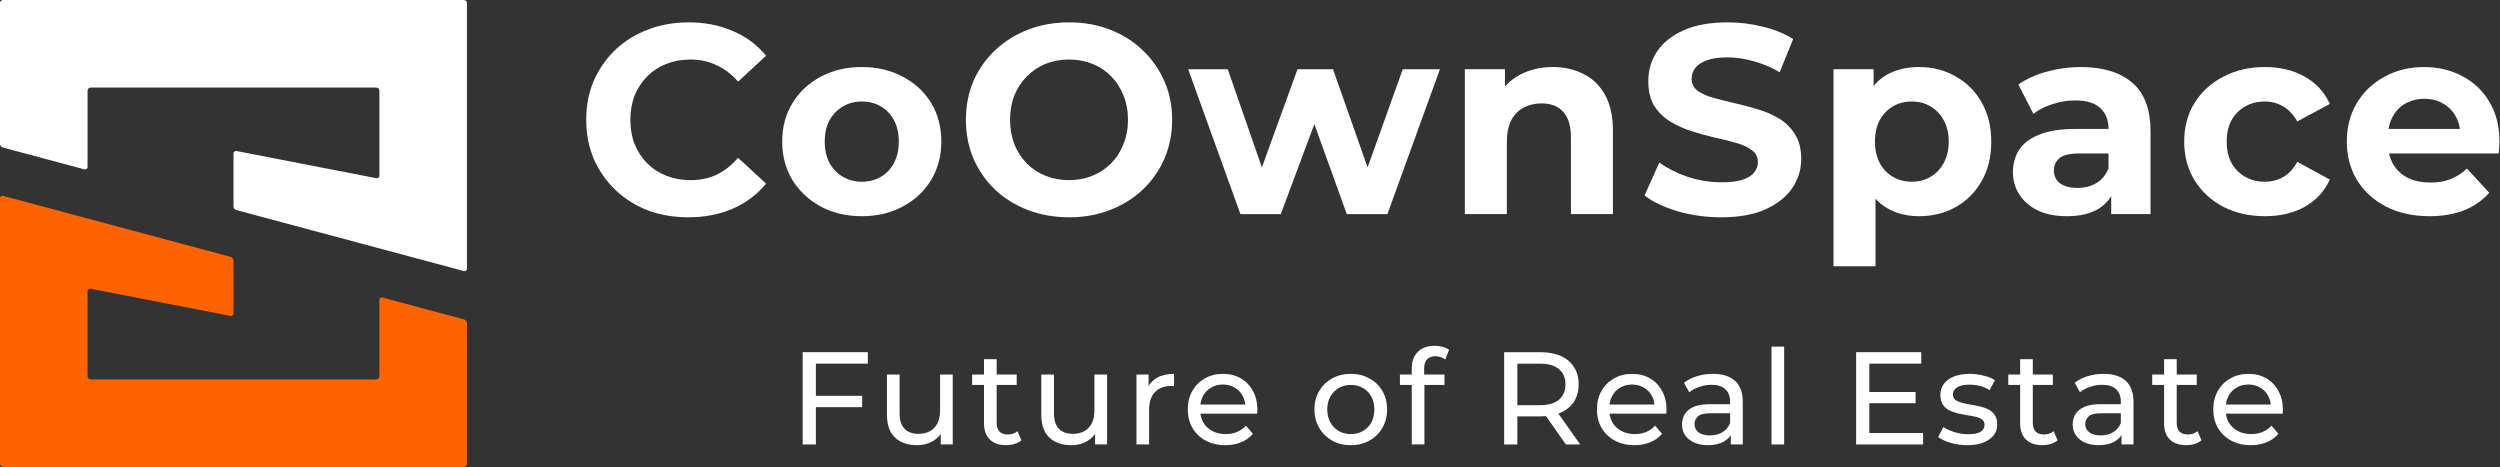 <svg xmlns="http://www.w3.org/2000/svg" width="1006" height="188" viewBox="0 0 1006 188" fill="none"><rect x="0" y="0" width="1006" height="188" fill="#333333" stroke="none"/><path d="M0 1.243V57.808C-6.80629e-07 58.164 0.118 58.511 0.335 58.794C0.552 59.077 0.856 59.28 1.2 59.372L34.031 68.17C34.173 68.207 34.321 68.212 34.464 68.184C34.608 68.155 34.743 68.094 34.859 68.005C34.975 67.916 35.069 67.801 35.133 67.67C35.198 67.539 35.232 67.395 35.232 67.248V36.475C35.232 36.312 35.264 36.15 35.326 35.999C35.389 35.848 35.48 35.711 35.596 35.596C35.711 35.48 35.848 35.389 35.999 35.326C36.15 35.264 36.312 35.232 36.475 35.232H151.428C151.591 35.232 151.752 35.264 151.903 35.326C152.054 35.389 152.191 35.48 152.306 35.596C152.422 35.711 152.513 35.848 152.576 35.999C152.638 36.15 152.67 36.312 152.67 36.475V70.705C152.67 70.856 152.637 71.006 152.573 71.142C152.508 71.279 152.414 71.4 152.298 71.496C152.181 71.592 152.044 71.661 151.898 71.698C151.752 71.735 151.599 71.74 151.45 71.711L95.171 60.771C95.023 60.742 94.87 60.746 94.723 60.784C94.577 60.821 94.441 60.89 94.324 60.986C94.207 61.082 94.113 61.203 94.049 61.34C93.984 61.476 93.951 61.626 93.951 61.777V82.982C93.951 83.339 94.069 83.686 94.286 83.968C94.503 84.251 94.807 84.455 95.152 84.547L186.702 109.077C186.843 109.115 186.991 109.12 187.135 109.091C187.278 109.063 187.413 109.001 187.529 108.912C187.645 108.823 187.739 108.709 187.804 108.578C187.869 108.446 187.902 108.302 187.902 108.156V1.243C187.902 1.08 187.87 0.918 187.808 0.767C187.745 0.616 187.654 0.479 187.538 0.364C187.423 0.249 187.286 0.157 187.135 0.095C186.984 0.032 186.823 -1.03019e-06 186.659 0H1.243C1.08 -1.03019e-06 0.918 0.032 0.767 0.095C0.616 0.157 0.479 0.249 0.364 0.364C0.249 0.479 0.157 0.616 0.095 0.767C0.032 0.918 -1.04872e-07 1.08 0 1.243Z" fill="white"></path><path d="M0 79.735V186.648C-1.03016e-06 186.811 0.032 186.973 0.095 187.123C0.157 187.274 0.249 187.411 0.364 187.527C0.479 187.642 0.616 187.734 0.767 187.796C0.918 187.859 1.08 187.891 1.243 187.891H186.659C186.823 187.891 186.984 187.859 187.135 187.796C187.286 187.734 187.423 187.642 187.538 187.527C187.654 187.411 187.745 187.274 187.808 187.123C187.87 186.973 187.902 186.811 187.902 186.648V130.084C187.902 129.728 187.785 129.381 187.568 129.098C187.35 128.815 187.046 128.612 186.702 128.52L153.871 119.722C153.73 119.684 153.582 119.68 153.438 119.708C153.295 119.737 153.16 119.798 153.044 119.887C152.928 119.976 152.833 120.091 152.769 120.222C152.704 120.353 152.67 120.497 152.67 120.644V151.416C152.67 151.579 152.638 151.741 152.576 151.892C152.513 152.042 152.422 152.179 152.306 152.295C152.191 152.41 152.054 152.502 151.903 152.564C151.752 152.627 151.591 152.659 151.428 152.659H36.475C36.312 152.659 36.15 152.627 35.999 152.564C35.848 152.502 35.711 152.41 35.596 152.295C35.48 152.179 35.389 152.042 35.326 151.892C35.264 151.741 35.232 151.579 35.232 151.416V117.186C35.232 117.034 35.265 116.885 35.33 116.748C35.394 116.612 35.488 116.491 35.605 116.395C35.721 116.299 35.858 116.23 36.004 116.192C36.151 116.155 36.303 116.151 36.452 116.18L92.731 127.12C92.879 127.149 93.032 127.144 93.179 127.107C93.325 127.07 93.462 127.001 93.578 126.905C93.695 126.808 93.789 126.688 93.853 126.551C93.918 126.414 93.951 126.265 93.951 126.114V104.91C93.951 104.553 93.834 104.206 93.616 103.924C93.399 103.641 93.095 103.437 92.751 103.345L36.432 88.254C35.632 88.04 34.832 87.826 34.031 87.611L1.2 78.814C1.059 78.776 0.911 78.771 0.768 78.8C0.624 78.828 0.489 78.889 0.373 78.978C0.257 79.067 0.163 79.182 0.098 79.313C0.034 79.444 -1.54985e-06 79.589 0 79.735Z" fill="#FF6300"></path><path d="M905.744 179.138C902.738 179.138 900.086 178.519 897.787 177.281C895.523 176.043 893.755 174.346 892.482 172.188C891.244 170.031 890.625 167.555 890.625 164.761C890.625 161.967 891.226 159.491 892.429 157.334C893.667 155.177 895.347 153.497 897.469 152.294C899.626 151.056 902.049 150.438 904.737 150.438C907.46 150.438 909.865 151.039 911.951 152.241C914.038 153.444 915.665 155.141 916.832 157.334C918.035 159.491 918.636 162.02 918.636 164.92C918.636 165.133 918.618 165.38 918.583 165.663C918.583 165.946 918.565 166.211 918.53 166.459H894.604V162.798H915.877L913.808 164.072C913.844 162.268 913.472 160.659 912.694 159.244C911.916 157.829 910.837 156.733 909.458 155.955C908.114 155.141 906.54 154.735 904.737 154.735C902.968 154.735 901.394 155.141 900.015 155.955C898.636 156.733 897.557 157.847 896.779 159.297C896.001 160.712 895.612 162.339 895.612 164.178V165.026C895.612 166.901 896.036 168.581 896.885 170.066C897.769 171.516 898.989 172.648 900.545 173.462C902.102 174.275 903.888 174.682 905.904 174.682C907.566 174.682 909.069 174.399 910.413 173.833C911.792 173.267 912.995 172.418 914.02 171.286L916.832 174.576C915.559 176.061 913.967 177.193 912.057 177.971C910.183 178.749 908.079 179.138 905.744 179.138Z" fill="white"></path><path d="M879.734 179.136C876.905 179.136 874.712 178.376 873.156 176.855C871.6 175.334 870.821 173.159 870.821 170.33V144.547H875.914V170.117C875.914 171.638 876.286 172.805 877.028 173.619C877.806 174.432 878.903 174.839 880.318 174.839C881.909 174.839 883.235 174.397 884.296 173.513L885.888 177.173C885.11 177.845 884.173 178.34 883.076 178.658C882.015 178.977 880.901 179.136 879.734 179.136ZM866.047 154.892V150.701H883.978V154.892H866.047Z" fill="white"></path><path d="M853.691 178.82V172.878L853.426 171.764V161.631C853.426 159.474 852.789 157.812 851.516 156.644C850.278 155.442 848.404 154.841 845.893 154.841C844.231 154.841 842.604 155.124 841.012 155.69C839.421 156.22 838.077 156.945 836.98 157.865L834.858 154.045C836.308 152.878 838.041 151.994 840.057 151.392C842.109 150.756 844.248 150.438 846.476 150.438C850.331 150.438 853.302 151.375 855.389 153.249C857.476 155.124 858.519 157.988 858.519 161.843V178.82H853.691ZM844.46 179.138C842.374 179.138 840.535 178.784 838.943 178.077C837.387 177.37 836.185 176.397 835.336 175.159C834.487 173.886 834.062 172.454 834.062 170.862C834.062 169.341 834.416 167.962 835.123 166.724C835.866 165.486 837.051 164.496 838.678 163.753C840.34 163.011 842.568 162.639 845.362 162.639H854.275V166.3H845.574C843.028 166.3 841.313 166.724 840.429 167.573C839.544 168.422 839.102 169.447 839.102 170.65C839.102 172.029 839.65 173.143 840.747 173.992C841.843 174.805 843.364 175.212 845.309 175.212C847.219 175.212 848.881 174.788 850.296 173.939C851.746 173.09 852.789 171.852 853.426 170.225L854.434 173.727C853.762 175.389 852.577 176.715 850.88 177.706C849.182 178.66 847.042 179.138 844.46 179.138Z" fill="white"></path><path d="M821.82 179.136C818.991 179.136 816.798 178.376 815.242 176.855C813.685 175.334 812.907 173.159 812.907 170.33V144.547H818V170.117C818 171.638 818.372 172.805 819.114 173.619C819.892 174.432 820.989 174.839 822.403 174.839C823.995 174.839 825.321 174.397 826.382 173.513L827.974 177.173C827.196 177.845 826.258 178.34 825.162 178.658C824.101 178.977 822.987 179.136 821.82 179.136ZM808.133 154.892V150.701H826.064V154.892H808.133Z" fill="white"></path><path d="M791.532 179.138C789.198 179.138 786.97 178.82 784.848 178.183C782.761 177.546 781.117 176.768 779.914 175.849L782.036 171.817C783.239 172.63 784.724 173.32 786.492 173.886C788.261 174.452 790.064 174.735 791.904 174.735C794.273 174.735 795.971 174.399 796.996 173.727C798.057 173.055 798.588 172.118 798.588 170.915C798.588 170.031 798.27 169.341 797.633 168.846C796.996 168.351 796.148 167.98 795.087 167.732C794.061 167.484 792.911 167.272 791.638 167.095C790.365 166.883 789.092 166.636 787.819 166.353C786.545 166.034 785.378 165.61 784.317 165.08C783.256 164.514 782.407 163.753 781.771 162.798C781.134 161.808 780.816 160.499 780.816 158.873C780.816 157.175 781.293 155.69 782.248 154.416C783.203 153.143 784.547 152.17 786.28 151.499C788.049 150.791 790.135 150.438 792.54 150.438C794.379 150.438 796.236 150.667 798.11 151.127C800.02 151.552 801.576 152.17 802.779 152.984L800.604 157.016C799.331 156.167 798.004 155.583 796.625 155.265C795.246 154.947 793.866 154.788 792.487 154.788C790.259 154.788 788.597 155.159 787.5 155.902C786.404 156.609 785.856 157.529 785.856 158.66C785.856 159.615 786.174 160.358 786.811 160.888C787.483 161.384 788.331 161.773 789.357 162.056C790.418 162.339 791.585 162.586 792.858 162.798C794.132 162.975 795.405 163.223 796.678 163.541C797.951 163.824 799.101 164.231 800.126 164.761C801.187 165.292 802.036 166.034 802.673 166.989C803.345 167.944 803.681 169.217 803.681 170.809C803.681 172.507 803.186 173.974 802.195 175.212C801.205 176.45 799.808 177.423 798.004 178.13C796.201 178.802 794.043 179.138 791.532 179.138Z" fill="white"></path><path d="M751.734 157.74H770.832V162.249H751.734V157.74ZM752.211 174.239H773.856V178.854H746.906V141.719H773.113V146.334H752.211V174.239Z" fill="white"></path><path d="M712.852 178.848V139.484H717.944V178.848H712.852Z" fill="white"></path><path d="M696.465 178.82V172.878L696.199 171.764V161.631C696.199 159.474 695.563 157.812 694.29 156.644C693.052 155.442 691.177 154.841 688.666 154.841C687.004 154.841 685.377 155.124 683.786 155.69C682.194 156.22 680.85 156.945 679.754 157.865L677.632 154.045C679.082 152.878 680.815 151.994 682.831 151.392C684.882 150.756 687.022 150.438 689.25 150.438C693.105 150.438 696.076 151.375 698.162 153.249C700.249 155.124 701.292 157.988 701.292 161.843V178.82H696.465ZM687.234 179.138C685.147 179.138 683.308 178.784 681.717 178.077C680.16 177.37 678.958 176.397 678.109 175.159C677.26 173.886 676.836 172.454 676.836 170.862C676.836 169.341 677.19 167.962 677.897 166.724C678.64 165.486 679.824 164.496 681.451 163.753C683.114 163.011 685.342 162.639 688.136 162.639H697.048V166.3H688.348C685.801 166.3 684.086 166.724 683.202 167.573C682.318 168.422 681.876 169.447 681.876 170.65C681.876 172.029 682.424 173.143 683.52 173.992C684.617 174.805 686.138 175.212 688.083 175.212C689.993 175.212 691.655 174.788 693.069 173.939C694.52 173.09 695.563 171.852 696.199 170.225L697.207 173.727C696.535 175.389 695.351 176.715 693.653 177.706C691.955 178.66 689.816 179.138 687.234 179.138Z" fill="white"></path><path d="M657.729 179.138C654.723 179.138 652.07 178.519 649.771 177.281C647.508 176.043 645.739 174.346 644.466 172.188C643.228 170.031 642.609 167.555 642.609 164.761C642.609 161.967 643.211 159.491 644.413 157.334C645.651 155.177 647.331 153.497 649.453 152.294C651.61 151.056 654.033 150.438 656.721 150.438C659.444 150.438 661.849 151.039 663.936 152.241C666.022 153.444 667.649 155.141 668.816 157.334C670.019 159.491 670.62 162.02 670.62 164.92C670.62 165.133 670.603 165.38 670.567 165.663C670.567 165.946 670.549 166.211 670.514 166.459H646.588V162.798H667.862L665.793 164.072C665.828 162.268 665.457 160.659 664.678 159.244C663.9 157.829 662.822 156.733 661.442 155.955C660.098 155.141 658.525 154.735 656.721 154.735C654.953 154.735 653.379 155.141 651.999 155.955C650.62 156.733 649.541 157.847 648.763 159.297C647.985 160.712 647.596 162.339 647.596 164.178V165.026C647.596 166.901 648.021 168.581 648.869 170.066C649.754 171.516 650.974 172.648 652.53 173.462C654.086 174.275 655.872 174.682 657.888 174.682C659.55 174.682 661.053 174.399 662.397 173.833C663.777 173.267 664.979 172.418 666.005 171.286L668.816 174.576C667.543 176.061 665.952 177.193 664.042 177.971C662.167 178.749 660.063 179.138 657.729 179.138Z" fill="white"></path><path d="M605.273 178.854V141.719H619.756C623.01 141.719 625.786 142.232 628.085 143.257C630.384 144.283 632.152 145.768 633.39 147.713C634.628 149.659 635.247 151.975 635.247 154.663C635.247 157.351 634.628 159.668 633.39 161.613C632.152 163.523 630.384 164.99 628.085 166.016C625.786 167.042 623.01 167.554 619.756 167.554H608.191L610.579 165.114V178.854H605.273ZM630.101 178.854L620.658 165.379H626.335L635.884 178.854H630.101ZM610.579 165.645L608.191 163.045H619.597C622.992 163.045 625.557 162.32 627.29 160.87C629.058 159.385 629.942 157.316 629.942 154.663C629.942 152.011 629.058 149.959 627.29 148.509C625.557 147.059 622.992 146.334 619.597 146.334H608.191L610.579 143.682V165.645Z" fill="white"></path><path d="M568.095 178.83V148.22C568.095 145.461 568.891 143.269 570.482 141.642C572.109 139.98 574.408 139.148 577.379 139.148C578.475 139.148 579.518 139.29 580.509 139.573C581.534 139.82 582.401 140.227 583.108 140.793L581.57 144.666C581.039 144.241 580.438 143.923 579.766 143.711C579.094 143.463 578.387 143.339 577.644 143.339C576.159 143.339 575.027 143.764 574.249 144.613C573.471 145.426 573.082 146.646 573.082 148.273V152.04L573.188 154.374V178.83H568.095ZM563.32 154.904V150.713H581.251V154.904H563.32Z" fill="white"></path><path d="M543.579 179.138C540.75 179.138 538.239 178.519 536.046 177.281C533.854 176.043 532.121 174.346 530.847 172.188C529.574 169.996 528.938 167.52 528.938 164.761C528.938 161.967 529.574 159.491 530.847 157.334C532.121 155.177 533.854 153.497 536.046 152.294C538.239 151.056 540.75 150.438 543.579 150.438C546.373 150.438 548.867 151.056 551.06 152.294C553.288 153.497 555.021 155.177 556.259 157.334C557.532 159.456 558.168 161.932 558.168 164.761C558.168 167.555 557.532 170.031 556.259 172.188C555.021 174.346 553.288 176.043 551.06 177.281C548.867 178.519 546.373 179.138 543.579 179.138ZM543.579 174.682C545.383 174.682 546.992 174.275 548.407 173.462C549.857 172.648 550.989 171.499 551.802 170.013C552.616 168.492 553.023 166.742 553.023 164.761C553.023 162.745 552.616 161.012 551.802 159.562C550.989 158.077 549.857 156.927 548.407 156.114C546.992 155.3 545.383 154.894 543.579 154.894C541.776 154.894 540.167 155.3 538.752 156.114C537.337 156.927 536.205 158.077 535.357 159.562C534.508 161.012 534.083 162.745 534.083 164.761C534.083 166.742 534.508 168.492 535.357 170.013C536.205 171.499 537.337 172.648 538.752 173.462C540.167 174.275 541.776 174.682 543.579 174.682Z" fill="white"></path><path d="M493.088 179.138C490.082 179.138 487.429 178.519 485.131 177.281C482.867 176.043 481.099 174.346 479.826 172.188C478.588 170.031 477.969 167.555 477.969 164.761C477.969 161.967 478.57 159.491 479.772 157.334C481.01 155.177 482.69 153.497 484.812 152.294C486.97 151.056 489.392 150.438 492.08 150.438C494.804 150.438 497.208 151.039 499.295 152.241C501.382 153.444 503.009 155.141 504.176 157.334C505.378 159.491 505.98 162.02 505.98 164.92C505.98 165.133 505.962 165.38 505.926 165.663C505.926 165.946 505.909 166.211 505.873 166.459H481.948V162.798H503.221L501.152 164.072C501.187 162.268 500.816 160.659 500.038 159.244C499.26 157.829 498.181 156.733 496.802 155.955C495.458 155.141 493.884 154.735 492.08 154.735C490.312 154.735 488.738 155.141 487.359 155.955C485.979 156.733 484.901 157.847 484.123 159.297C483.345 160.712 482.956 162.339 482.956 164.178V165.026C482.956 166.901 483.38 168.581 484.229 170.066C485.113 171.516 486.333 172.648 487.889 173.462C489.445 174.275 491.231 174.682 493.247 174.682C494.91 174.682 496.413 174.399 497.757 173.833C499.136 173.267 500.338 172.418 501.364 171.286L504.176 174.576C502.903 176.061 501.311 177.193 499.401 177.971C497.527 178.749 495.422 179.138 493.088 179.138Z" fill="white"></path><path d="M457.312 178.82V150.703H462.193V158.342L461.716 156.432C462.494 154.487 463.802 153.002 465.641 151.976C467.481 150.95 469.744 150.438 472.432 150.438V155.371C472.22 155.336 472.008 155.318 471.795 155.318C471.619 155.318 471.442 155.318 471.265 155.318C468.542 155.318 466.384 156.132 464.793 157.759C463.201 159.385 462.405 161.737 462.405 164.814V178.82H457.312Z" fill="white"></path><path d="M431.111 179.146C428.706 179.146 426.584 178.704 424.745 177.82C422.941 176.936 421.527 175.592 420.501 173.788C419.511 171.949 419.016 169.65 419.016 166.891V150.711H424.109V166.308C424.109 169.066 424.763 171.135 426.071 172.515C427.415 173.894 429.29 174.584 431.695 174.584C433.463 174.584 435.002 174.23 436.31 173.523C437.619 172.78 438.627 171.719 439.334 170.34C440.041 168.925 440.395 167.227 440.395 165.247V150.711H445.488V178.828H440.66V171.242L441.456 173.258C440.537 175.132 439.157 176.582 437.318 177.608C435.479 178.633 433.41 179.146 431.111 179.146Z" fill="white"></path><path d="M404.875 179.136C402.045 179.136 399.852 178.376 398.296 176.855C396.74 175.334 395.962 173.159 395.962 170.33V144.547H401.055V170.117C401.055 171.638 401.426 172.805 402.169 173.619C402.947 174.432 404.043 174.839 405.458 174.839C407.05 174.839 408.376 174.397 409.437 173.513L411.028 177.173C410.25 177.845 409.313 178.34 408.217 178.658C407.156 178.977 406.042 179.136 404.875 179.136ZM391.188 154.892V150.701H409.119V154.892H391.188Z" fill="white"></path><path d="M369.002 179.146C366.597 179.146 364.475 178.704 362.636 177.82C360.832 176.936 359.417 175.592 358.392 173.788C357.401 171.949 356.906 169.65 356.906 166.891V150.711H361.999V166.308C361.999 169.066 362.653 171.135 363.962 172.515C365.306 173.894 367.18 174.584 369.585 174.584C371.354 174.584 372.892 174.23 374.201 173.523C375.509 172.78 376.517 171.719 377.225 170.34C377.932 168.925 378.286 167.227 378.286 165.247V150.711H383.379V178.828H378.551V171.242L379.347 173.258C378.427 175.132 377.048 176.582 375.209 177.608C373.37 178.633 371.301 179.146 369.002 179.146Z" fill="white"></path><path d="M327.775 159.279H346.926V163.841H327.775V159.279ZM328.305 178.854H323V141.719H349.207V146.334H328.305V178.854Z" fill="white"></path><path d="M977.62 86.997C970.975 86.997 965.125 85.697 960.069 83.097C955.085 80.497 951.221 76.958 948.476 72.48C945.732 67.929 944.359 62.765 944.359 56.987C944.359 51.136 945.696 45.972 948.368 41.494C951.113 36.944 954.832 33.405 959.527 30.877C964.222 28.277 969.531 26.977 975.453 26.977C981.159 26.977 986.287 28.204 990.838 30.66C995.46 33.044 999.108 36.511 1001.78 41.061C1004.45 45.539 1005.79 50.92 1005.79 57.204C1005.79 57.854 1005.75 58.612 1005.68 59.479C1005.61 60.273 1005.54 61.032 1005.46 61.754H958.119V51.895H996.58L990.079 54.82C990.079 51.787 989.465 49.15 988.237 46.911C987.01 44.672 985.312 42.939 983.145 41.711C980.979 40.411 978.451 39.761 975.561 39.761C972.672 39.761 970.108 40.411 967.869 41.711C965.702 42.939 964.005 44.708 962.777 47.02C961.549 49.259 960.935 51.931 960.935 55.037V57.637C960.935 60.815 961.622 63.632 962.994 66.088C964.439 68.471 966.425 70.313 968.953 71.613C971.553 72.841 974.586 73.455 978.053 73.455C981.159 73.455 983.868 72.985 986.179 72.046C988.562 71.107 990.729 69.699 992.679 67.821L1001.67 77.572C998.999 80.605 995.641 82.953 991.596 84.614C987.551 86.203 982.893 86.997 977.62 86.997Z" fill="white"></path><path d="M911.424 86.997C905.14 86.997 899.543 85.733 894.631 83.205C889.72 80.605 885.856 77.03 883.039 72.48C880.294 67.929 878.922 62.765 878.922 56.987C878.922 51.136 880.294 45.972 883.039 41.494C885.856 36.944 889.72 33.405 894.631 30.877C899.543 28.277 905.14 26.977 911.424 26.977C917.563 26.977 922.908 28.277 927.459 30.877C932.009 33.405 935.367 37.052 937.534 41.819L924.425 48.861C922.908 46.117 920.994 44.094 918.683 42.794C916.444 41.494 913.988 40.844 911.316 40.844C908.427 40.844 905.826 41.494 903.515 42.794C901.204 44.094 899.362 45.936 897.99 48.32C896.69 50.703 896.04 53.592 896.04 56.987C896.04 60.382 896.69 63.271 897.99 65.654C899.362 68.038 901.204 69.879 903.515 71.18C905.826 72.48 908.427 73.13 911.316 73.13C913.988 73.13 916.444 72.516 918.683 71.288C920.994 69.988 922.908 67.929 924.425 65.112L937.534 72.263C935.367 76.958 932.009 80.605 927.459 83.205C922.908 85.733 917.563 86.997 911.424 86.997Z" fill="white"></path><path d="M849.552 86.131V74.755L848.469 72.263V51.895C848.469 48.284 847.349 45.467 845.11 43.444C842.943 41.422 839.585 40.411 835.035 40.411C831.929 40.411 828.859 40.916 825.826 41.928C822.864 42.867 820.336 44.167 818.242 45.828L812.175 34.019C815.353 31.78 819.181 30.046 823.659 28.818C828.137 27.59 832.687 26.977 837.31 26.977C846.194 26.977 853.091 29.071 858.003 33.26C862.914 37.45 865.37 43.986 865.37 52.87V86.131H849.552ZM831.784 86.997C827.234 86.997 823.334 86.239 820.084 84.722C816.833 83.133 814.341 81.002 812.608 78.33C810.875 75.658 810.008 72.66 810.008 69.338C810.008 65.871 810.838 62.837 812.5 60.237C814.233 57.637 816.942 55.615 820.625 54.17C824.309 52.653 829.112 51.895 835.035 51.895H850.527V61.754H836.876C832.904 61.754 830.159 62.404 828.642 63.704C827.198 65.004 826.476 66.629 826.476 68.579C826.476 70.746 827.306 72.48 828.967 73.78C830.701 75.008 833.048 75.621 836.01 75.621C838.826 75.621 841.354 74.972 843.593 73.671C845.832 72.299 847.458 70.313 848.469 67.713L851.069 75.513C849.841 79.269 847.602 82.122 844.352 84.072C841.102 86.022 836.912 86.997 831.784 86.997Z" fill="white"></path><path d="M772.249 86.997C767.338 86.997 763.04 85.914 759.357 83.747C755.673 81.58 752.784 78.294 750.689 73.888C748.667 69.41 747.656 63.776 747.656 56.987C747.656 50.125 748.631 44.492 750.581 40.086C752.531 35.68 755.348 32.394 759.032 30.227C762.715 28.06 767.121 26.977 772.249 26.977C777.738 26.977 782.65 28.241 786.984 30.768C791.389 33.224 794.856 36.691 797.384 41.169C799.984 45.647 801.285 50.92 801.285 56.987C801.285 63.126 799.984 68.435 797.384 72.913C794.856 77.391 791.389 80.858 786.984 83.314C782.65 85.769 777.738 86.997 772.249 86.997ZM737.797 107.149V27.843H753.94V39.761L753.615 57.095L754.698 74.322V107.149H737.797ZM769.324 73.13C772.141 73.13 774.633 72.48 776.8 71.18C779.039 69.879 780.808 68.038 782.108 65.654C783.481 63.199 784.167 60.309 784.167 56.987C784.167 53.592 783.481 50.703 782.108 48.32C780.808 45.936 779.039 44.094 776.8 42.794C774.633 41.494 772.141 40.844 769.324 40.844C766.507 40.844 763.979 41.494 761.74 42.794C759.501 44.094 757.732 45.936 756.431 48.32C755.131 50.703 754.481 53.592 754.481 56.987C754.481 60.309 755.131 63.199 756.431 65.654C757.732 68.038 759.501 69.879 761.74 71.18C763.979 72.48 766.507 73.13 769.324 73.13Z" fill="white"></path><path d="M692.635 87.439C686.568 87.439 680.754 86.644 675.192 85.055C669.631 83.394 665.152 81.263 661.758 78.663L667.717 65.445C670.967 67.757 674.795 69.671 679.201 71.188C683.679 72.632 688.193 73.354 692.743 73.354C696.21 73.354 698.991 73.029 701.086 72.379C703.252 71.657 704.841 70.682 705.852 69.454C706.864 68.226 707.369 66.818 707.369 65.229C707.369 63.206 706.575 61.617 704.986 60.462C703.397 59.234 701.302 58.259 698.702 57.537C696.102 56.742 693.213 56.02 690.035 55.37C686.929 54.648 683.787 53.781 680.609 52.77C677.503 51.758 674.65 50.458 672.05 48.869C669.45 47.28 667.319 45.186 665.658 42.586C664.069 39.985 663.275 36.663 663.275 32.618C663.275 28.285 664.43 24.348 666.742 20.809C669.125 17.198 672.664 14.345 677.359 12.25C682.126 10.083 688.085 9 695.235 9C700.002 9 704.697 9.578 709.319 10.733C713.942 11.817 718.023 13.478 721.562 15.717L716.145 29.043C712.606 27.021 709.067 25.54 705.527 24.601C701.988 23.59 698.521 23.084 695.127 23.084C691.732 23.084 688.951 23.482 686.785 24.276C684.618 25.07 683.065 26.118 682.126 27.418C681.187 28.646 680.717 30.09 680.717 31.752C680.717 33.702 681.512 35.291 683.101 36.519C684.69 37.674 686.785 38.613 689.385 39.335C691.985 40.058 694.838 40.78 697.944 41.502C701.122 42.224 704.264 43.055 707.369 43.994C710.547 44.933 713.436 46.197 716.037 47.786C718.637 49.375 720.731 51.47 722.32 54.07C723.981 56.67 724.812 59.956 724.812 63.929C724.812 68.19 723.62 72.09 721.237 75.629C718.853 79.169 715.278 82.022 710.511 84.189C705.816 86.355 699.858 87.439 692.635 87.439Z" fill="white"></path><path d="M624.881 26.977C629.503 26.977 633.62 27.916 637.231 29.793C640.915 31.599 643.804 34.416 645.899 38.244C647.993 42 649.041 46.839 649.041 52.762V86.131H632.139V55.362C632.139 50.667 631.092 47.2 628.997 44.961C626.975 42.722 624.086 41.603 620.33 41.603C617.658 41.603 615.238 42.18 613.071 43.336C610.977 44.419 609.316 46.117 608.088 48.428C606.932 50.739 606.354 53.701 606.354 57.312V86.131H589.453V27.843H605.596V43.986L602.562 39.111C604.657 35.211 607.654 32.213 611.555 30.118C615.455 28.024 619.897 26.977 624.881 26.977Z" fill="white"></path><path d="M499.143 86.154L478.125 27.867H494.051L511.494 78.029H503.91L522.111 27.867H536.412L554.072 78.029H546.488L564.473 27.867H579.424L558.297 86.154H541.938L526.445 43.143H531.429L515.394 86.154H499.143Z" fill="white"></path><path d="M430.283 87.439C424.288 87.439 418.726 86.464 413.598 84.513C408.542 82.563 404.136 79.819 400.38 76.28C396.697 72.74 393.808 68.587 391.713 63.82C389.691 59.053 388.68 53.853 388.68 48.219C388.68 42.586 389.691 37.385 391.713 32.618C393.808 27.851 396.733 23.698 400.489 20.159C404.245 16.62 408.65 13.875 413.706 11.925C418.762 9.975 424.252 9 430.174 9C436.169 9 441.658 9.975 446.642 11.925C451.698 13.875 456.068 16.62 459.751 20.159C463.507 23.698 466.432 27.851 468.527 32.618C470.621 37.313 471.669 42.513 471.669 48.219C471.669 53.853 470.621 59.09 468.527 63.929C466.432 68.696 463.507 72.849 459.751 76.388C456.068 79.855 451.698 82.563 446.642 84.513C441.658 86.464 436.205 87.439 430.283 87.439ZM430.174 72.488C433.569 72.488 436.675 71.91 439.491 70.754C442.381 69.599 444.909 67.937 447.075 65.77C449.242 63.604 450.903 61.04 452.059 58.078C453.287 55.117 453.901 51.831 453.901 48.219C453.901 44.608 453.287 41.322 452.059 38.36C450.903 35.399 449.242 32.835 447.075 30.668C444.981 28.501 442.489 26.84 439.6 25.684C436.711 24.529 433.569 23.951 430.174 23.951C426.779 23.951 423.638 24.529 420.749 25.684C417.932 26.84 415.44 28.501 413.273 30.668C411.106 32.835 409.409 35.399 408.181 38.36C407.025 41.322 406.448 44.608 406.448 48.219C406.448 51.758 407.025 55.045 408.181 58.078C409.409 61.04 411.07 63.604 413.165 65.77C415.331 67.937 417.859 69.599 420.749 70.754C423.638 71.91 426.779 72.488 430.174 72.488Z" fill="white"></path><path d="M346.827 86.997C340.615 86.997 335.09 85.697 330.251 83.097C325.484 80.497 321.692 76.958 318.875 72.48C316.13 67.929 314.758 62.765 314.758 56.987C314.758 51.136 316.13 45.972 318.875 41.494C321.692 36.944 325.484 33.405 330.251 30.877C335.09 28.277 340.615 26.977 346.827 26.977C352.966 26.977 358.455 28.277 363.294 30.877C368.134 33.405 371.926 36.908 374.67 41.386C377.415 45.864 378.787 51.064 378.787 56.987C378.787 62.765 377.415 67.929 374.67 72.48C371.926 76.958 368.134 80.497 363.294 83.097C358.455 85.697 352.966 86.997 346.827 86.997ZM346.827 73.13C349.644 73.13 352.171 72.48 354.411 71.18C356.65 69.879 358.419 68.038 359.719 65.654C361.019 63.199 361.669 60.309 361.669 56.987C361.669 53.592 361.019 50.703 359.719 48.32C358.419 45.936 356.65 44.094 354.411 42.794C352.171 41.494 349.644 40.844 346.827 40.844C344.01 40.844 341.482 41.494 339.243 42.794C337.004 44.094 335.198 45.936 333.826 48.32C332.526 50.703 331.876 53.592 331.876 56.987C331.876 60.309 332.526 63.199 333.826 65.654C335.198 68.038 337.004 69.879 339.243 71.18C341.482 72.48 344.01 73.13 346.827 73.13Z" fill="white"></path><path d="M276.96 87.439C271.109 87.439 265.656 86.5 260.6 84.622C255.616 82.672 251.283 79.927 247.599 76.388C243.916 72.849 241.027 68.696 238.932 63.929C236.91 59.162 235.898 53.925 235.898 48.219C235.898 42.513 236.91 37.277 238.932 32.51C241.027 27.743 243.916 23.59 247.599 20.051C251.355 16.512 255.725 13.803 260.708 11.925C265.692 9.975 271.145 9 277.068 9C283.641 9 289.563 10.156 294.836 12.467C300.181 14.706 304.659 18.028 308.27 22.434L297.003 32.835C294.402 29.874 291.513 27.671 288.335 26.226C285.157 24.709 281.69 23.951 277.935 23.951C274.396 23.951 271.145 24.529 268.184 25.684C265.223 26.84 262.659 28.501 260.492 30.668C258.325 32.835 256.628 35.399 255.4 38.36C254.244 41.322 253.666 44.608 253.666 48.219C253.666 51.831 254.244 55.117 255.4 58.078C256.628 61.04 258.325 63.604 260.492 65.77C262.659 67.937 265.223 69.599 268.184 70.754C271.145 71.91 274.396 72.488 277.935 72.488C281.69 72.488 285.157 71.765 288.335 70.321C291.513 68.804 294.402 66.529 297.003 63.495L308.27 73.896C304.659 78.302 300.181 81.66 294.836 83.972C289.563 86.283 283.604 87.439 276.96 87.439Z" fill="white"></path></svg>